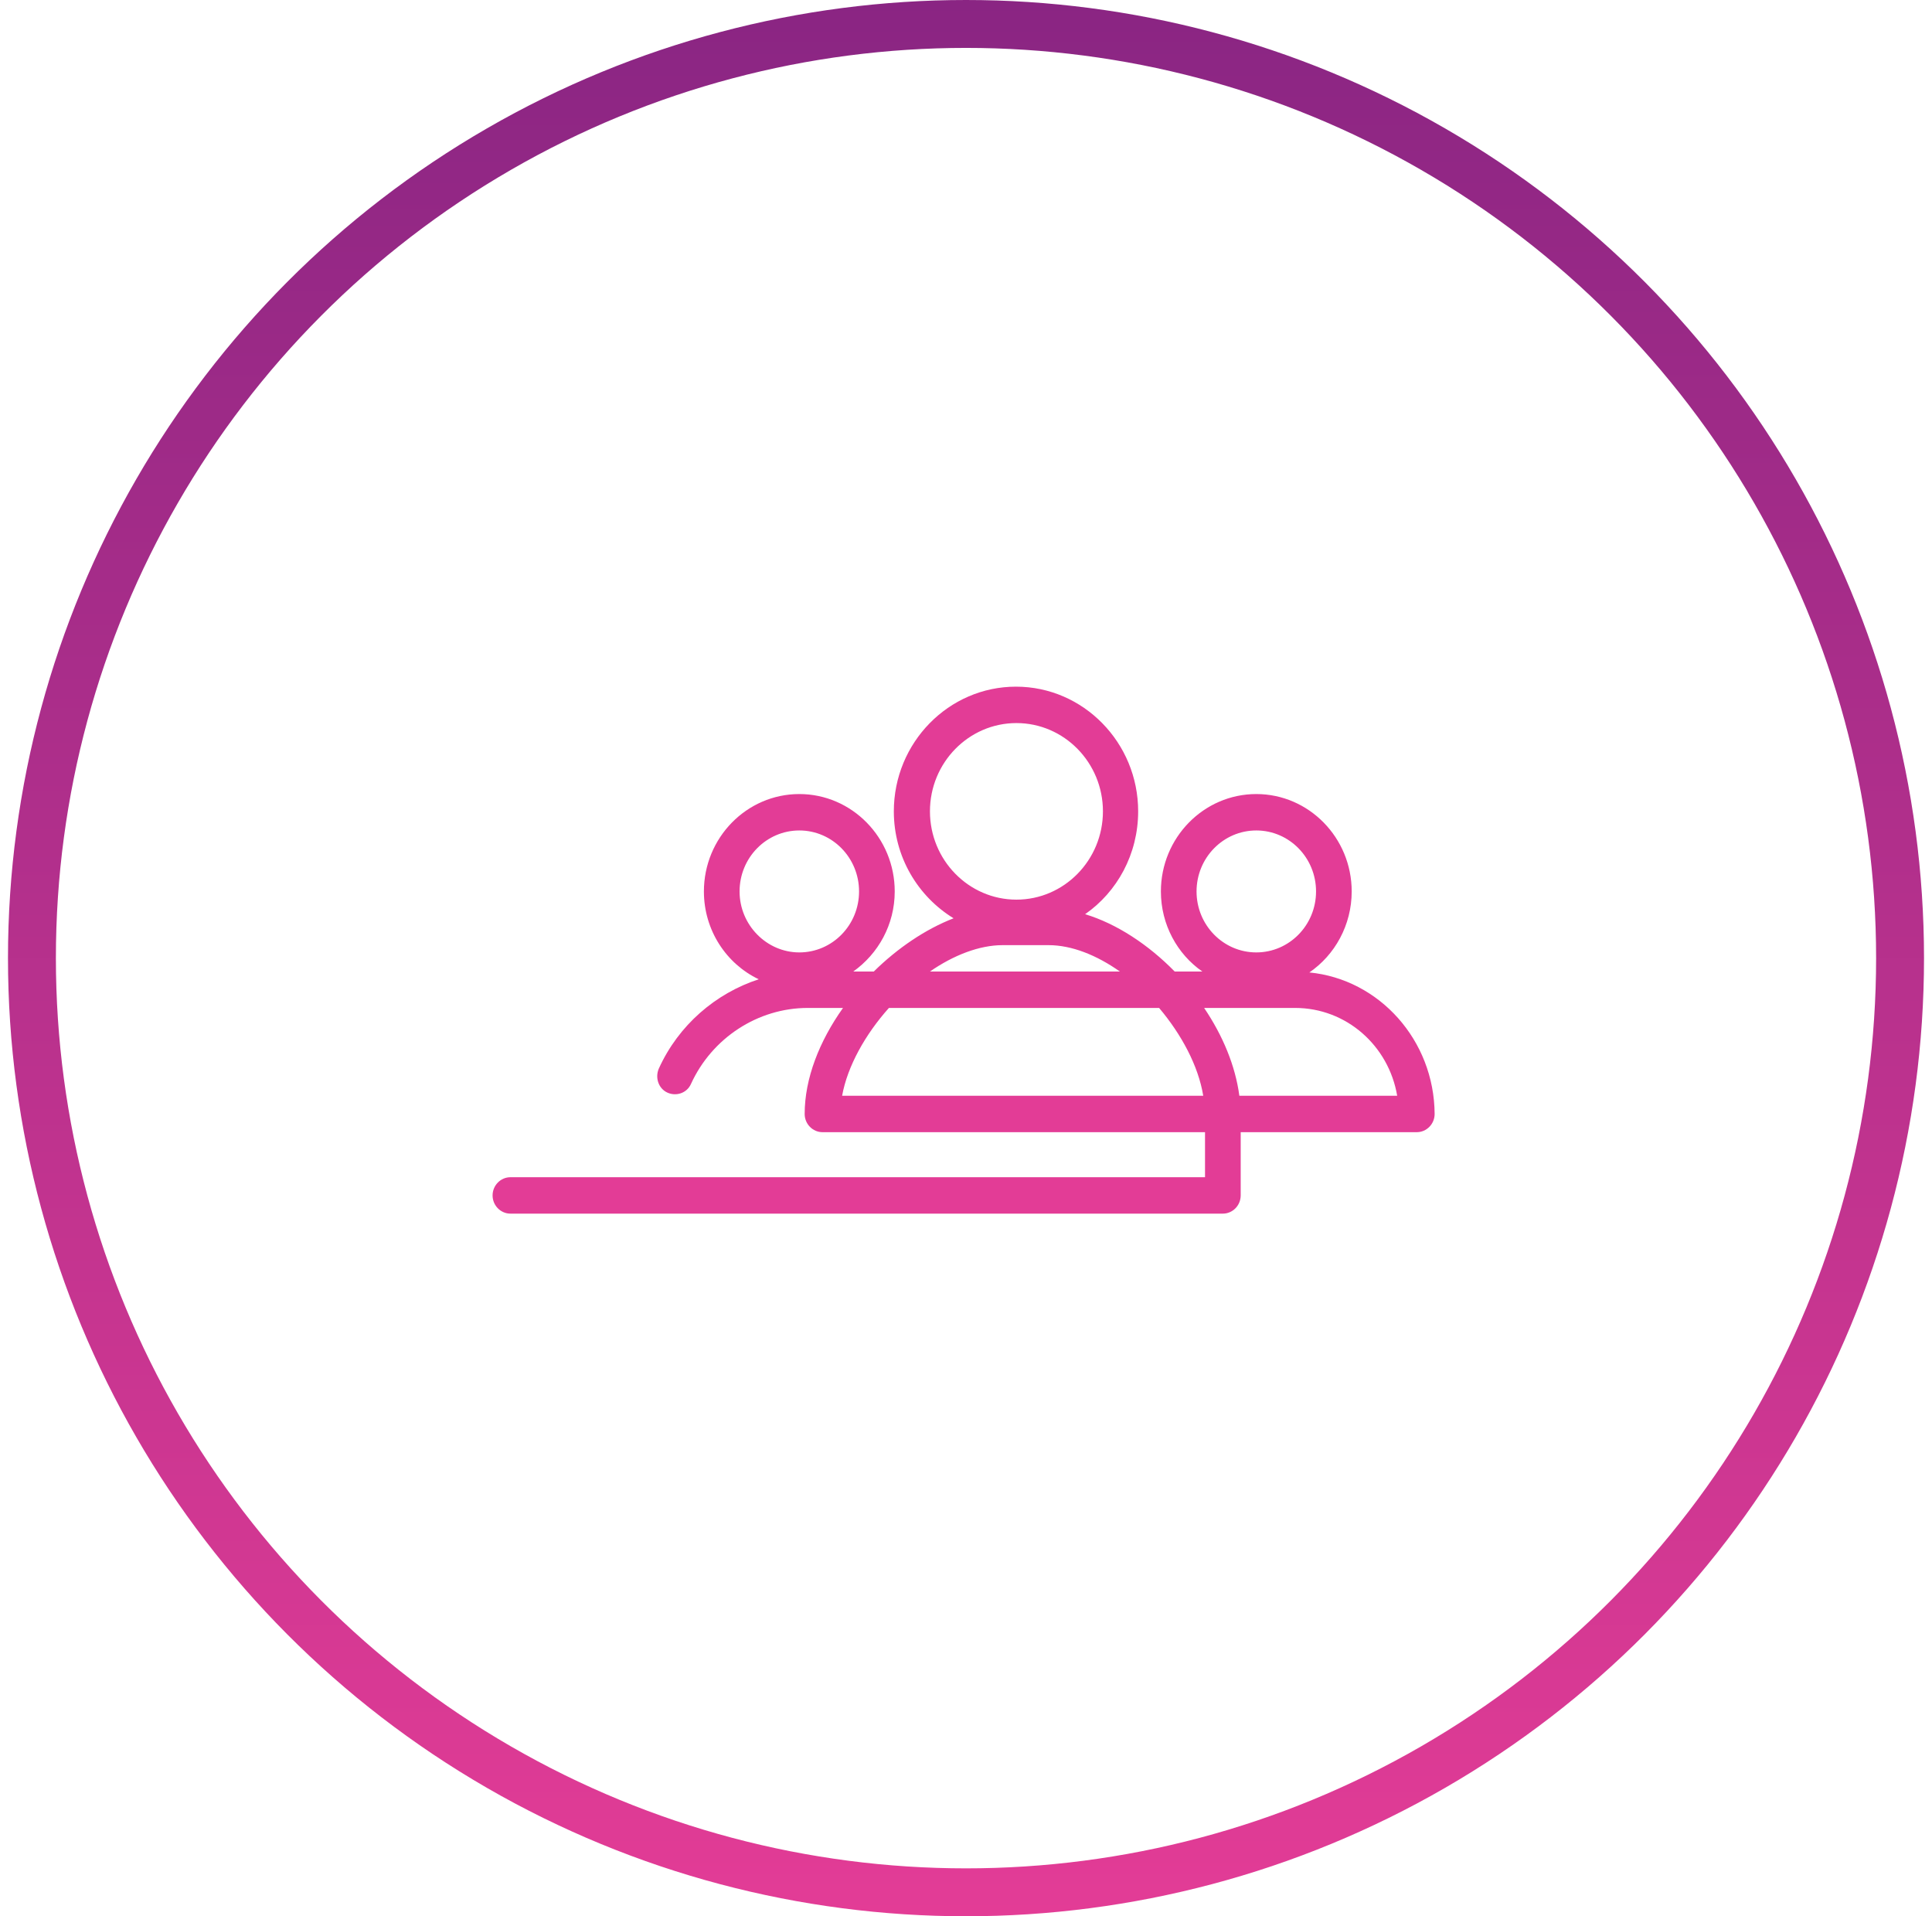<svg width="121" height="120" viewBox="0 0 121 120" fill="none" xmlns="http://www.w3.org/2000/svg">
<circle cx="60.5" cy="60" r="58.5" stroke="url(#paint0_linear_74_902)" stroke-width="3"/>
<path d="M82.004 60.896C83.596 59.813 84.656 57.933 84.656 55.824C84.656 52.461 81.976 49.725 78.681 49.725C75.386 49.725 72.706 52.461 72.706 55.824C72.706 57.904 73.739 59.757 75.302 60.839H73.571C71.924 59.158 69.941 57.847 67.959 57.249C69.969 55.852 71.282 53.487 71.282 50.808C71.282 46.505 67.847 43 63.631 43C59.415 43 55.98 46.505 55.98 50.808C55.98 53.658 57.488 56.137 59.722 57.505C57.963 58.189 56.231 59.358 54.724 60.839H53.439C55.003 59.728 56.036 57.904 56.036 55.824C56.036 52.461 53.355 49.725 50.061 49.725C46.766 49.725 44.085 52.461 44.085 55.824C44.085 58.246 45.481 60.355 47.52 61.324C44.811 62.207 42.494 64.202 41.265 66.909C41.014 67.479 41.237 68.163 41.796 68.42C42.354 68.676 43.024 68.448 43.276 67.878C44.588 65 47.464 63.119 50.591 63.119H52.797C51.317 65.2 50.396 67.536 50.396 69.759C50.396 70.386 50.898 70.899 51.513 70.899H75.47V73.72H31.967C31.353 73.72 30.85 74.233 30.85 74.86C30.85 75.487 31.353 76 31.967 76H76.587C77.201 76 77.704 75.487 77.704 74.86V70.899H88.733C89.347 70.899 89.85 70.386 89.85 69.759C89.822 65.142 86.388 61.324 82.004 60.896ZM78.681 52.005C80.747 52.005 82.423 53.715 82.423 55.824C82.423 57.933 80.747 59.642 78.681 59.642C76.615 59.642 74.939 57.933 74.939 55.824C74.939 53.715 76.615 52.005 78.681 52.005ZM58.242 50.808C58.242 47.759 60.671 45.28 63.659 45.28C66.647 45.28 69.076 47.759 69.076 50.808C69.076 53.858 66.647 56.337 63.659 56.337C60.671 56.337 58.242 53.858 58.242 50.808ZM62.793 59.187H65.669C67.121 59.187 68.685 59.813 70.137 60.839H58.242C59.722 59.813 61.341 59.187 62.793 59.187ZM46.319 55.824C46.319 53.715 47.994 52.005 50.061 52.005C52.127 52.005 53.802 53.715 53.802 55.824C53.802 57.933 52.127 59.642 50.061 59.642C48.022 59.642 46.319 57.933 46.319 55.824ZM52.741 68.619C53.076 66.767 54.193 64.772 55.673 63.119H72.594C73.99 64.772 75.051 66.738 75.358 68.619H52.741ZM77.62 68.619C77.369 66.738 76.587 64.858 75.414 63.119H81.11C84.322 63.119 86.974 65.484 87.505 68.619H77.62Z" fill="#E33C96"/>
<defs>
<linearGradient id="paint0_linear_74_902" x1="60.5" y1="0" x2="60.5" y2="120" gradientUnits="userSpaceOnUse">
<stop stop-color="#8A2583"/>
<stop offset="1" stop-color="#E33C96"/>
</linearGradient>
</defs>
</svg>
